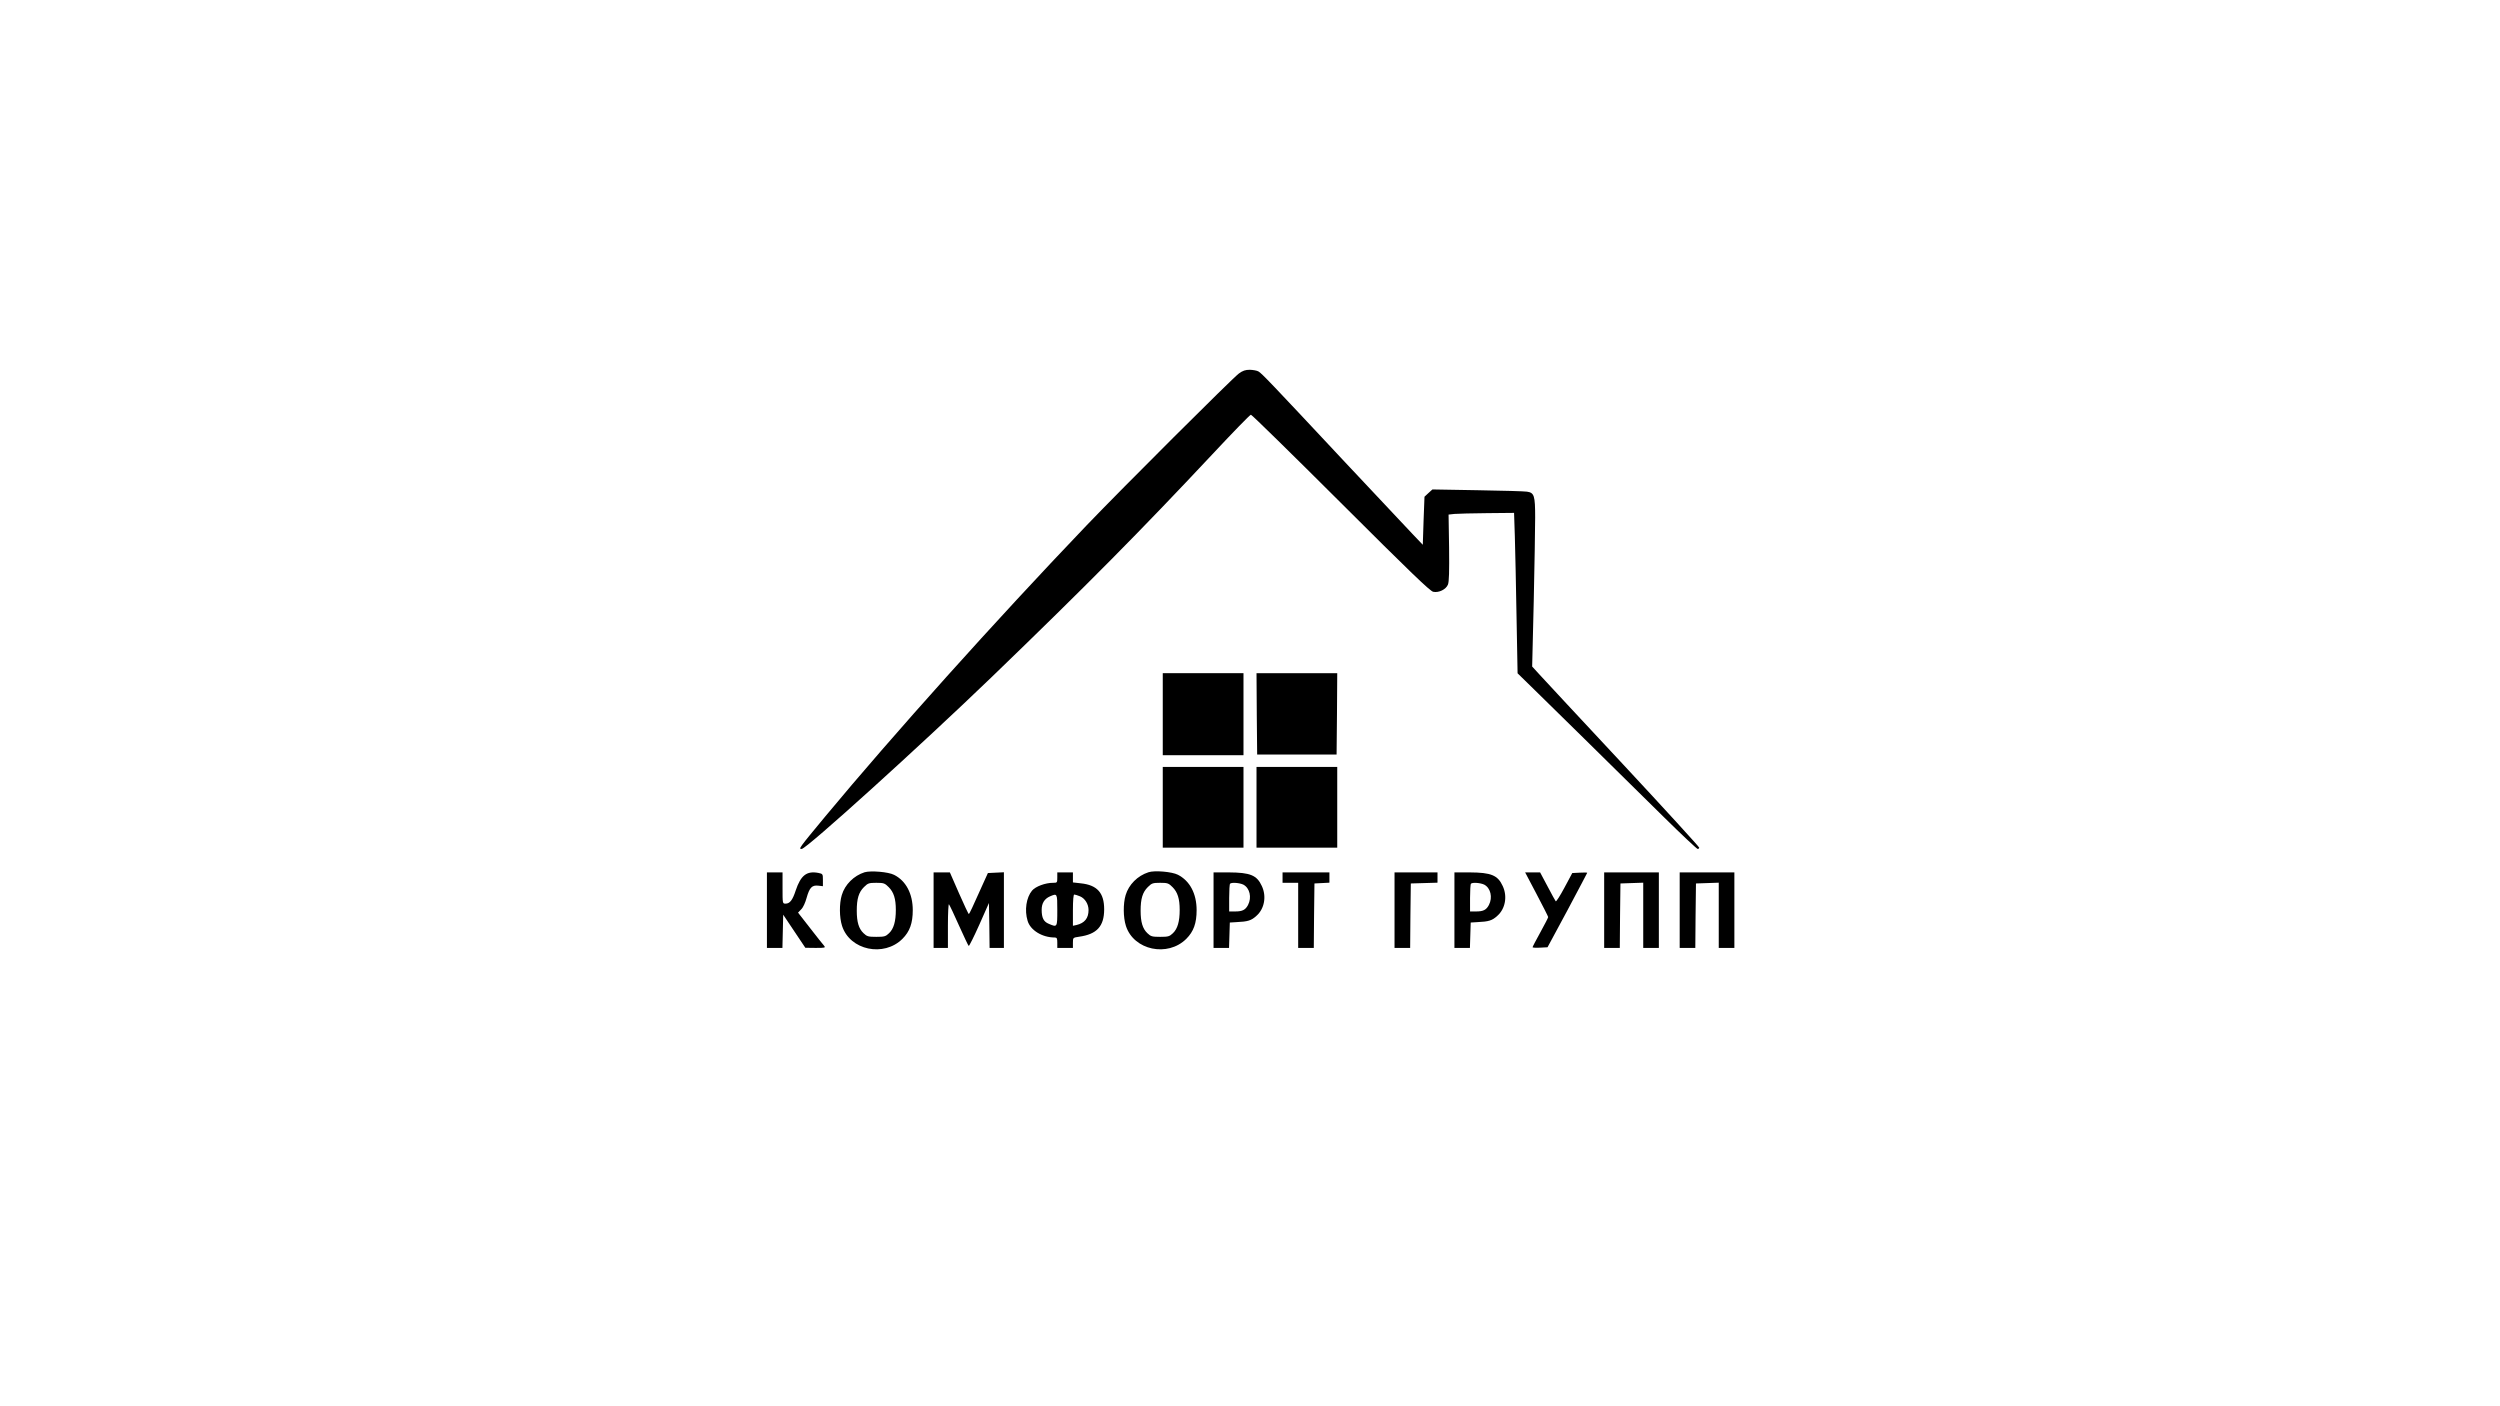 <?xml version="1.0" encoding="UTF-8" standalone="no"?> <svg xmlns="http://www.w3.org/2000/svg" version="1.0" width="1920pt" height="1080pt" viewBox="0 0 1920 1080" preserveAspectRatio="xMidYMid meet"><g transform="translate(0,1080) scale(0.1,-0.1)" fill="#000000" stroke="none"><path d="M9514 7931 c-52 -39 -894 -879 -1169 -1166 -701 -733 -1490 -1613 -2005 -2233 -208 -251 -208 -252 -183 -252 37 1 912 793 1458 1319 733 707 1145 1124 1695 1711 157 168 290 305 297 305 7 0 317 -304 690 -676 535 -534 685 -678 710 -684 43 -9 98 18 113 55 9 21 11 102 9 284 l-4 254 45 5 c25 2 138 5 251 6 l207 2 6 -183 c3 -101 9 -378 13 -616 l8 -433 135 -132 c135 -132 532 -522 991 -975 135 -133 251 -242 257 -242 7 0 12 5 12 10 0 6 -264 295 -587 642 -324 347 -612 657 -642 690 l-54 59 12 497 c6 273 11 565 11 647 0 169 -7 191 -63 199 -18 3 -188 8 -379 11 l-347 6 -31 -28 -30 -28 -7 -184 -6 -185 -80 84 c-43 46 -275 293 -516 549 -574 614 -641 684 -666 698 -11 7 -41 12 -66 13 -35 0 -55 -7 -85 -29z"></path><path d="M8930 5315 l0 -315 310 0 310 0 0 315 0 315 -310 0 -310 0 0 -315z"></path><path d="M9652 5318 l3 -313 305 0 305 0 3 313 2 312 -310 0 -310 0 2 -312z"></path><path d="M8930 4600 l0 -310 310 0 310 0 0 310 0 310 -310 0 -310 0 0 -310z"></path><path d="M9650 4600 l0 -310 310 0 310 0 0 310 0 310 -310 0 -310 0 0 -310z"></path><path d="M6640 4101 c-82 -26 -151 -94 -175 -175 -20 -66 -19 -172 2 -237 60 -187 321 -242 464 -99 56 56 79 120 79 220 0 126 -52 225 -143 271 -44 23 -180 34 -227 20z m185 -114 c39 -39 55 -89 55 -175 0 -88 -16 -145 -52 -179 -26 -25 -36 -28 -98 -28 -62 0 -72 3 -98 28 -37 35 -52 86 -52 173 0 92 15 141 55 181 30 30 38 33 95 33 57 0 65 -3 95 -33z"></path><path d="M8820 4101 c-84 -27 -151 -95 -175 -175 -20 -66 -19 -172 2 -237 60 -187 321 -242 464 -99 56 56 79 120 79 220 0 127 -52 225 -144 272 -45 23 -179 35 -226 19z m185 -114 c39 -39 55 -89 55 -175 0 -88 -16 -145 -52 -179 -26 -25 -36 -28 -98 -28 -62 0 -72 3 -98 28 -37 35 -52 86 -52 173 0 92 15 141 55 181 30 30 38 33 95 33 57 0 65 -3 95 -33z"></path><path d="M5890 3810 l0 -290 60 0 59 0 3 128 3 127 85 -127 85 -127 79 -1 c74 0 78 1 64 18 -8 9 -57 70 -107 135 l-92 118 24 25 c15 14 32 52 42 89 22 78 41 99 90 93 l35 -4 0 48 c0 46 -1 47 -35 54 -90 17 -135 -19 -174 -135 -24 -74 -45 -101 -78 -101 -23 0 -23 1 -23 120 l0 120 -60 0 -60 0 0 -290z"></path><path d="M7170 3810 l0 -290 55 0 55 0 0 172 c0 95 4 168 8 163 5 -6 40 -79 77 -163 38 -84 71 -155 75 -157 3 -2 40 71 81 163 l74 167 3 -173 2 -172 55 0 55 0 0 290 0 291 -62 -3 -61 -3 -71 -157 c-38 -87 -72 -158 -75 -158 -4 0 -37 72 -76 160 l-70 160 -62 0 -63 0 0 -290z"></path><path d="M8120 4060 c0 -39 -1 -40 -33 -40 -59 0 -134 -28 -161 -60 -44 -53 -59 -150 -34 -232 21 -72 112 -128 208 -128 17 0 20 -7 20 -40 l0 -40 60 0 60 0 0 39 c0 40 0 40 48 47 136 19 192 80 192 211 0 126 -54 186 -179 199 l-61 7 0 38 0 39 -60 0 -60 0 0 -40z m0 -250 c0 -133 0 -133 -65 -105 -40 16 -55 46 -55 108 0 50 21 84 64 103 56 24 56 24 56 -106z m175 106 c38 -16 65 -60 65 -105 0 -63 -30 -100 -92 -115 l-28 -6 0 120 c0 76 4 120 10 120 6 0 26 -6 45 -14z"></path><path d="M9320 3810 l0 -290 60 0 59 0 3 98 3 97 50 3 c89 4 115 12 155 49 61 54 78 149 41 228 -38 83 -88 104 -253 105 l-118 0 0 -290z m229 196 c49 -26 66 -98 36 -156 -20 -38 -43 -50 -99 -50 l-46 0 0 103 c0 57 3 107 7 110 11 12 73 7 102 -7z"></path><path d="M9850 4060 l0 -40 60 0 60 0 0 -250 0 -250 60 0 60 0 2 248 3 247 58 3 57 3 0 39 0 40 -180 0 -180 0 0 -40z"></path><path d="M10710 3810 l0 -290 60 0 60 0 2 248 3 247 103 3 102 3 0 39 0 40 -165 0 -165 0 0 -290z"></path><path d="M11170 3810 l0 -290 60 0 59 0 3 98 3 97 50 3 c89 4 115 12 155 49 61 54 78 149 41 228 -38 83 -88 104 -253 105 l-118 0 0 -290z m229 196 c49 -26 66 -98 36 -156 -20 -38 -43 -50 -99 -50 l-46 0 0 103 c0 57 3 107 7 110 11 12 73 7 102 -7z"></path><path d="M11801 3933 c49 -93 89 -172 89 -176 0 -5 -27 -57 -60 -117 -33 -60 -60 -111 -60 -115 0 -3 26 -5 58 -3 l57 3 153 284 c83 157 152 286 152 288 0 2 -26 3 -57 1 l-58 -3 -60 -112 c-33 -62 -63 -109 -67 -105 -3 4 -32 55 -63 115 l-57 107 -58 0 -57 0 88 -167z"></path><path d="M12320 3810 l0 -290 60 0 60 0 2 248 3 247 88 3 87 3 0 -251 0 -250 60 0 60 0 0 290 0 290 -210 0 -210 0 0 -290z"></path><path d="M12900 3810 l0 -290 60 0 60 0 2 248 3 247 88 3 87 3 0 -251 0 -250 60 0 60 0 0 290 0 290 -210 0 -210 0 0 -290z"></path></g></svg> 